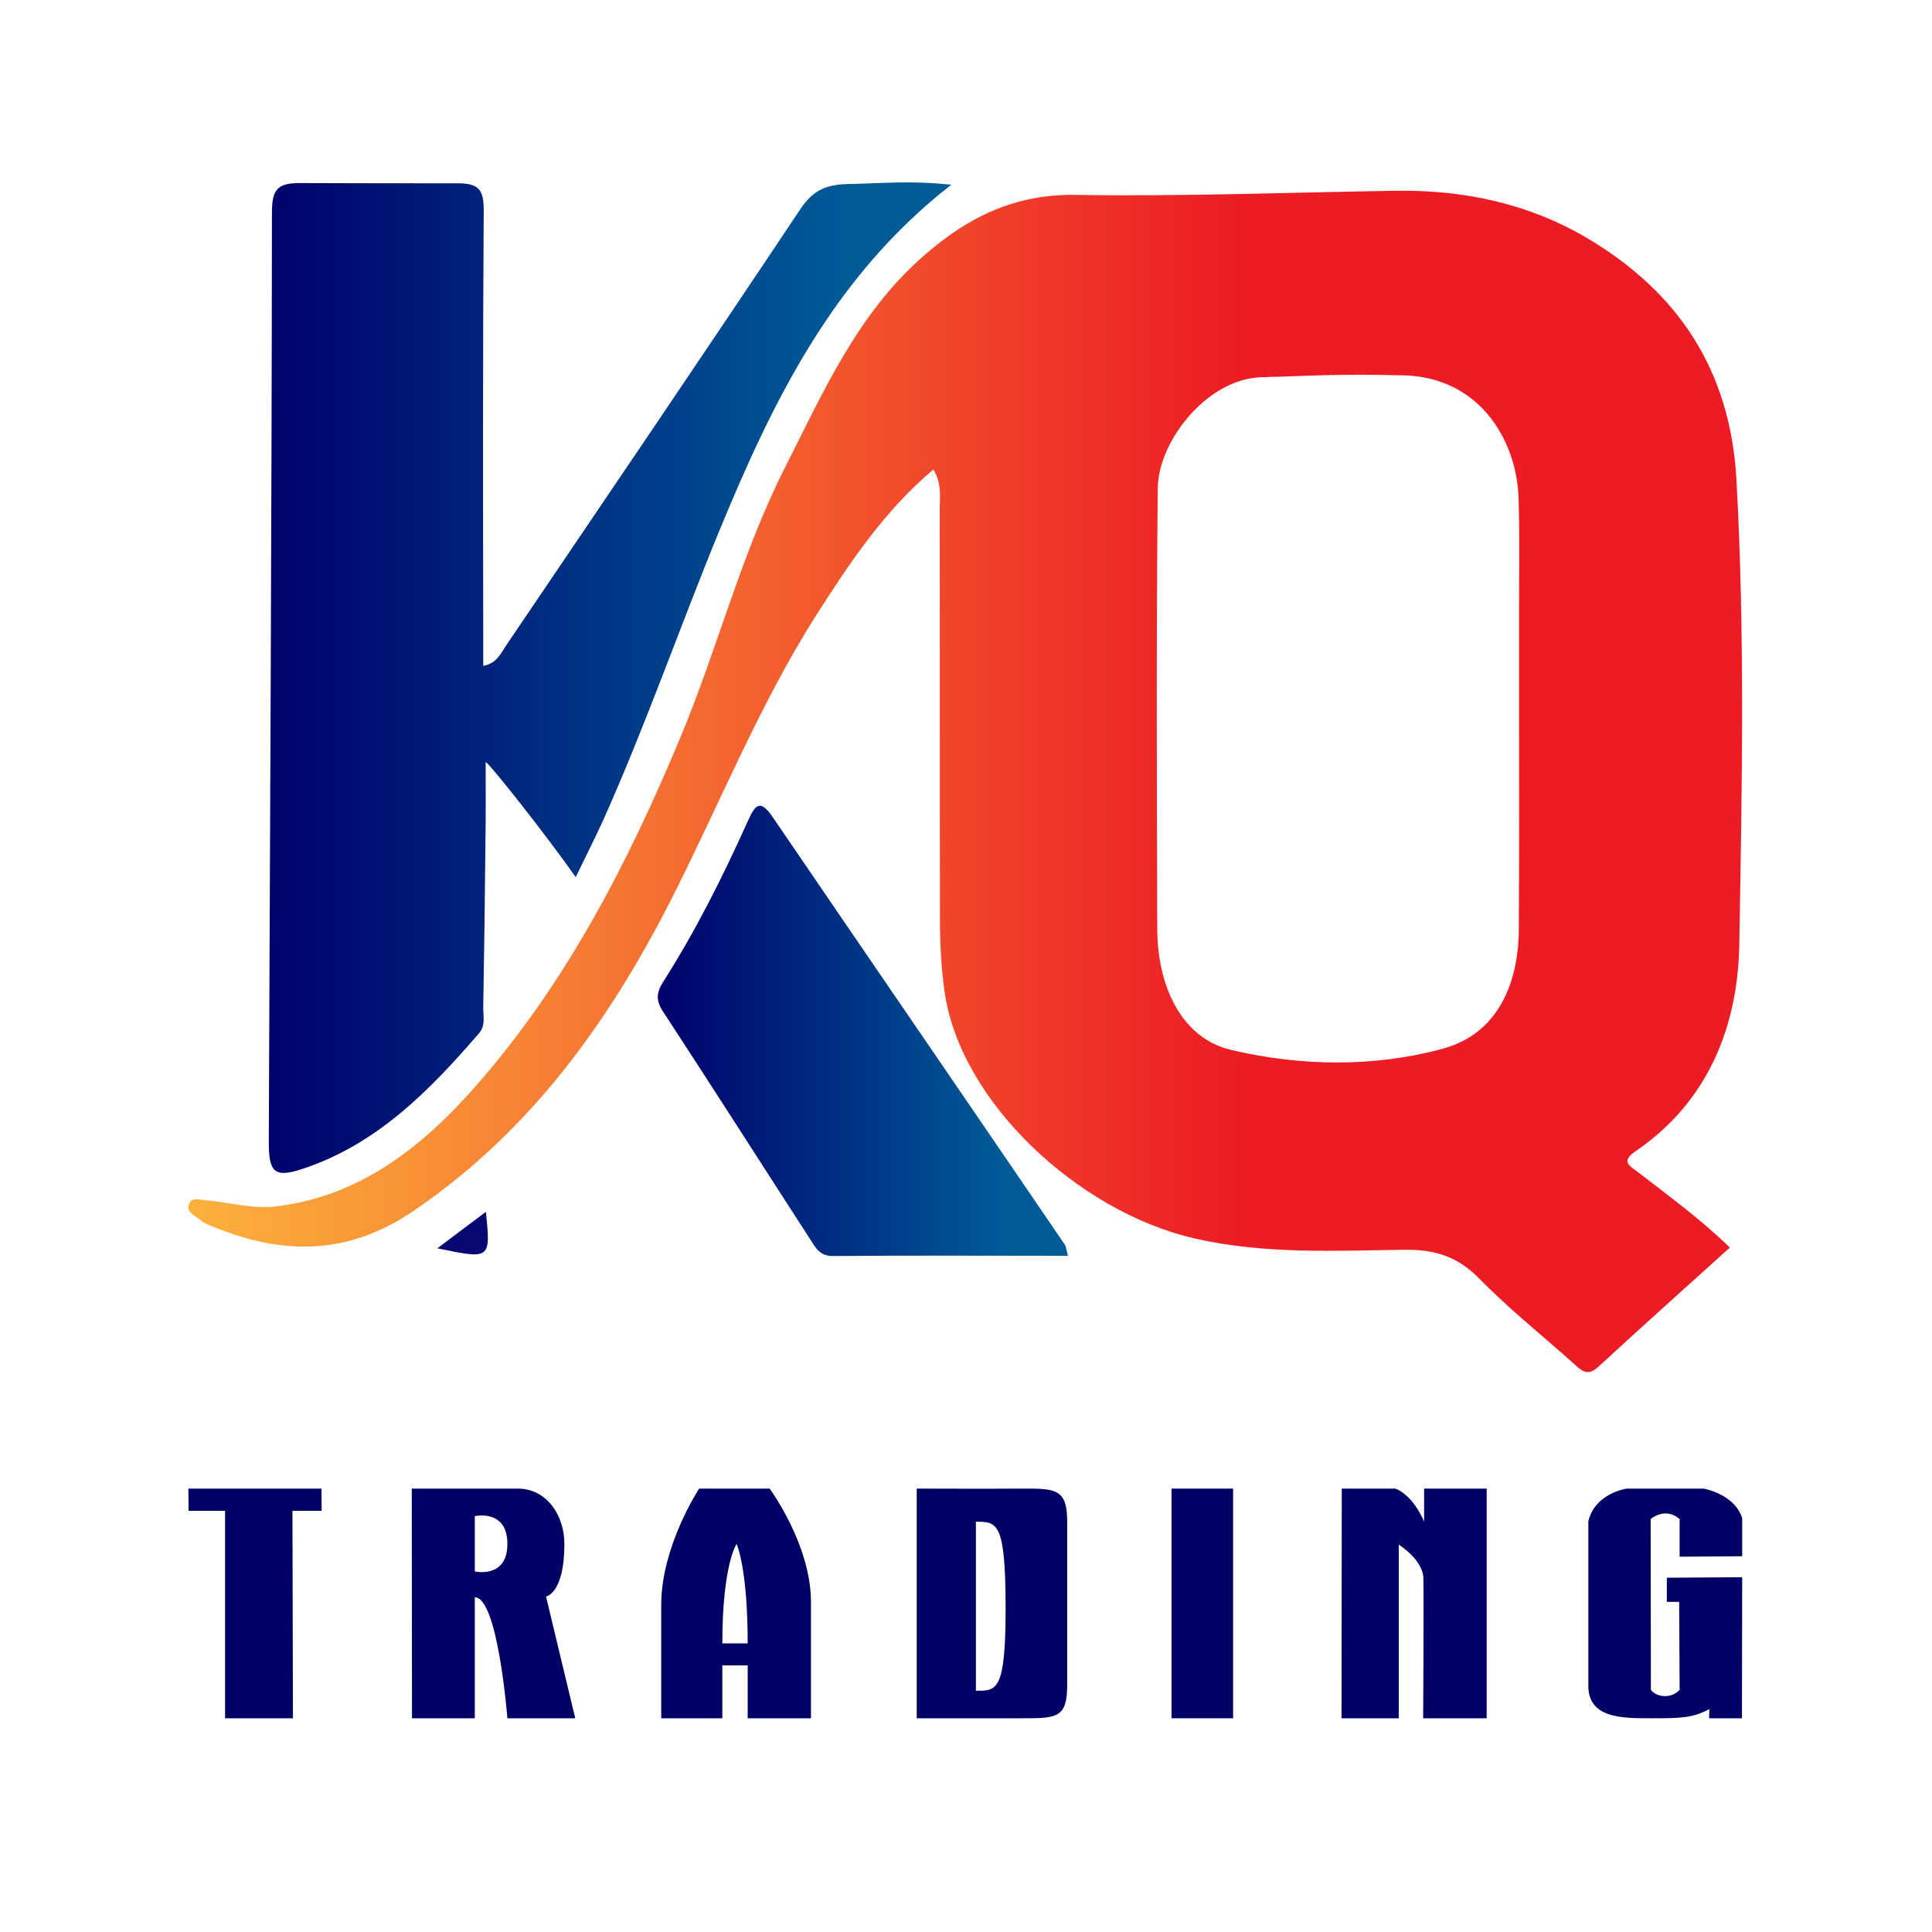 <svg version="1.2" xmlns="http://www.w3.org/2000/svg" viewBox="0 0 800 800" width="800" height="800"><defs><linearGradient id="P" gradientUnits="userSpaceOnUse"/><linearGradient id="g1" x2="1" href="#P" gradientTransform="matrix(282.519,0,0,410.152,111.331,75.517)"><stop stop-color="#00016d"/><stop offset=".84" stop-color="#005b97"/></linearGradient><linearGradient id="g2" x2="1" href="#P" gradientTransform="matrix(169.793,0,0,186.474,272.38,333.624)"><stop stop-color="#00016d"/><stop offset=".84" stop-color="#005b97"/></linearGradient><linearGradient id="g3" x2="1" href="#P" gradientTransform="matrix(643.324,0,0,489.207,78.037,78.95)"><stop stop-color="#fbb03b"/><stop offset=".68" stop-color="#ed1c24"/></linearGradient></defs><style>.a{fill:#006}.b{fill:url(#g1)}.c{fill:url(#g2)}.d{fill:#070871}.e{fill:url(#g3)}</style><path class="a" d="m93.2 625.6v85.9h28.1l-0.2-85.9h12.1l-0.1-9.2h-55.1l0.1 9.2z"/><path class="a" d="m485.1 616.4h25.5v95.1h-25.5z"/><path class="a" d="m555.6 616.4l-0.1 95.1h23.7v-71.9c0 0 10 6.2 10.2 13.9 0.2 9.5-0.1 58-0.1 58h26.3v-95.1h-25.9v13.7c0 0-4.1-10.5-11.8-13.7z"/><path class="a" d="m695.5 644.6v-15.6c-6-5.2-12 0-12 0l0.1 70.7c2.2 3.1 8.4 3.9 11.9 0l-0.2-36.4h-5.1v-10l31.2-0.2-0.1 58.4h-13.6l0.1-3.8c-7.1 3.8-12.3 3.8-24.2 3.8-12 0-25.9 0-25.9-13.4v-68.2c2.8-11.7 15.9-13.5 15.9-13.5h31.9c0 0 12.9 2.3 15.9 12.3v15.7z"/><path fill-rule="evenodd" class="a" d="m238.2 711.5h-28.1c0 0-3.9-50.1-13.5-50.1v50.1h-26l-0.1-95.1h43.9c12 0 19.3 11.1 19.3 22.9 0 20.6-7.6 21.8-7.6 21.8zm-28.1-72.2c0-14.6-13.5-11.5-13.5-11.5v22.9c0 0 13.5 3.1 13.5-11.4z"/><path fill-rule="evenodd" class="a" d="m335.8 663.3v48.2h-26.2v-21.9h-10.5v21.9h-25.3c0 0 0-22.7 0-47 0-24.3 15.7-48.1 15.7-48.1 0 0 22.4 0 29.2 0 0 0 17.1 23.2 17.1 46.9zm-26.2 17.2c0-31.5-4.6-41.2-4.6-41.2 0 0-5.9 8.6-5.9 41.2z"/><path fill-rule="evenodd" class="a" d="m441.9 630.1c0 13.5 0 50.1 0 67.6 0 13.8-4.4 13.8-18.8 13.8-9.4 0-43.5 0-43.5 0v-95.1c0 0 32.6 0.1 43.5 0 14.2-0.1 18.8 0.2 18.8 13.7zm-25.5 35.8c0-36.1-3.6-35.7-12.3-35.8v70c8.7 0.1 12.3 0.1 12.3-34.2z"/><path class="b" d="m393.9 76.5c-49.2 38.3-74.2 90.3-96.3 143.9-16.3 39.7-30.4 80.4-48 119.6-3.3 7.2-6.9 14.3-11.2 23.2-11.8-16.8-36.2-47.8-37.3-47.6 0 11.1 0.1 22.2-0.1 33.3-0.2 22.7-0.5 45.4-0.9 68.1-0.1 3.6 1.1 7.5-1.7 10.8-20.6 23.9-42.5 46.2-73.4 56.3-11.4 3.7-13.7 1.3-13.7-11.2 0.5-128.2 1.2-256.4 1.3-384.6 0-9.7 2-12.6 12-12.5 22.2 0.1 43.5 0.1 64.8 0.1 8.8 0 10.9 2.5 10.9 11.2-0.4 59.3-0.3 118.5-0.2 177.8 0 3.3 0 6.6 0 10.8 5.8-1 7.4-5.5 9.8-8.9 40.6-60 81.3-119.9 121.5-180.2 5.3-7.9 10.7-10.2 19.9-10.4 14.6-0.3 25.8-1.5 42.6 0.3z"/><path class="c" d="m442.2 520c-32.9 0-65.2-0.2-97.4 0.1-5.5 0-7.2-3.7-9.3-6.9-20.4-31.5-40.5-63.1-61-94.4-3.1-4.7-2.6-8 0.2-12.4 13.5-21.2 24.7-43.6 35-66.5 3-6.6 5-9.3 10.3-1.5 40.2 59 80.6 117.8 120.8 176.8 0.7 0.9 0.7 2.2 1.4 4.8z"/><path class="d" d="m201.2 501.8c2 19.7 2 19.7-20.1 15.1 6.6-5 13.3-10 20.1-15.1z"/><path fill-rule="evenodd" class="e" d="m678.3 485.4c12.8 9.9 25.9 19.4 38 31.2-18.4 16.6-36.6 32.9-54.5 49.4-4.6 4.2-7.1 1.4-10.3-1.5-13.1-11.7-26.9-22.7-39.1-35.2-9-9.1-18.5-12-31-11.8-28.9 0.4-58 1.9-86.8-4.7-48.2-11.1-97.1-56.6-103.5-102.3-1.4-9.9-1.9-20.1-1.9-30.1-0.1-56.4 0-112.7-0.1-169.1 0-5.3 1-10.9-2.6-16.9-20.4 17.2-34.6 38.6-48.5 60.3-23.8 37.5-40.3 78.9-60.4 118.4-25.9 50.7-58.2 95.4-105.9 128-28.1 19.3-55.5 18.6-84.8 6.3-1.5-0.6-3-1.4-4.3-2.5-2.1-1.7-5.8-3-4.2-6.6 1.3-2.8 4.4-1.4 6.7-1.3 9.9 0.8 19.4 3.8 29.6 2.5 34.4-4.3 59.7-24.3 81.6-49 37.8-42.7 63.7-93 85.5-145.3 15.3-36.6 25-75.5 43-111.1 16-31.6 30.2-64.2 57.7-88.2 18.1-15.9 37.7-25.6 62.9-25.2 44 0.7 88-1 132-1.7 28.4-0.5 55.5 5.2 80 19.7 37.3 22.2 59 54.4 61.6 99.5 3.6 64.4 2.3 128.7 1.2 193-0.6 34-13 65-42.8 85.4-6.7 4.5-2.3 6.3 0.9 8.8zm-49.3-233.8c0-15.2 0.3-30.3-0.2-45.4-0.6-19.1-10.7-40.2-31.5-47.8q-0.1 0-0.1 0-1.1-0.4-2.2-0.8-0.2 0-0.3-0.1c-4.8-1.4-10.1-2.2-16-2.1-17.2-0.5-32-0.1-49.1 0.6-3.2 0-5.2 0.1-5.4 0.2-23.1-0.8-44.6 25.8-44.8 46-0.6 60.9-0.4 121.8-0.2 182.7 0.1 22.8 9.6 44.8 30.4 49.8 28.5 6.8 59.6 7.4 88.3-0.6 21.8-6.1 30.8-26.1 31-48.9 0.2-29.5 0.1-58.9 0.1-88.3q0 0 0 0 0-22.7 0-45.3z"/></svg>